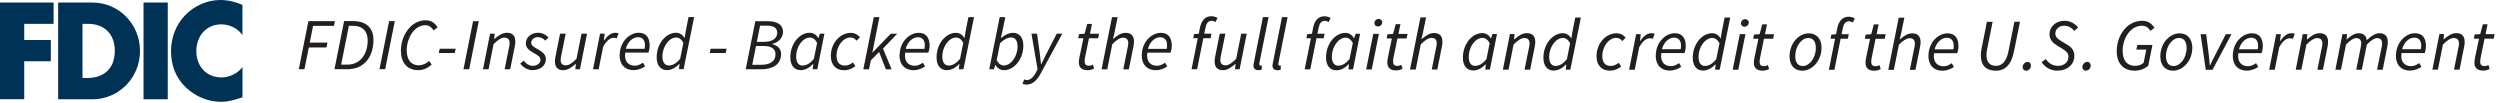 <svg width="390" height="16" viewBox="0 0 390 16" fill="none" xmlns="http://www.w3.org/2000/svg">
<path d="M34.5 3.8C35.8 3.8 37.05 4.38 37.82 5.46V0.76C36.7 0.28 35.58 0 34.36 0C32.31 0 30.25 0.92 28.82 2.44C27.43 3.92 26.68 5.9 26.68 7.96C26.68 10.2 27.42 12.16 29.02 13.66C30.53 15.08 32.46 15.88 34.49 15.88C35.67 15.88 36.57 15.58 37.83 15.18V10.48C37.04 11.46 35.8 12.08 34.57 12.08C32.21 12.08 30.63 10.36 30.63 7.98C30.63 5.6 32.19 3.8 34.51 3.8M22.39 15.49H26.17V0.4H22.39V15.49ZM13.72 12.17H12.87V3.72H13.76C16.2 3.72 17.91 5.24 17.91 7.94C17.91 10.88 15.98 12.16 13.72 12.16M14.44 0.4H9.07V15.49H14.44C18.48 15.49 21.84 12.19 21.84 7.95C21.84 3.71 18.5 0.4 14.44 0.4ZM0 15.48H3.78V9.56H7.93V6.24H3.78V3.72H8.36V0.4H0V15.49V15.48Z" fill="#003256"/>
<path d="M387.34 11.02C387.77 11.02 388.14 10.88 388.39 10.77L388.2 10.14C388.03 10.22 387.83 10.31 387.62 10.31C387.09 10.31 386.91 10.08 386.91 9.62C386.91 9.47 386.92 9.35 386.94 9.21L387.59 6.03H389.02L389.16 5.32H387.75L388.06 3.79H387.32L386.91 5.32L386.04 5.38L385.91 6.03H386.72L386.07 9.16C386.05 9.37 386.01 9.55 386.01 9.78C386.01 10.47 386.36 11.01 387.34 11.01M379.44 10.87H380.31L381.1 6.94C381.8 6.24 382.34 5.93 382.77 5.93C383.34 5.93 383.6 6.23 383.6 6.79C383.6 6.98 383.57 7.14 383.51 7.44L382.82 10.87H383.69L384.4 7.32C384.47 7.01 384.49 6.82 384.49 6.55C384.49 5.69 384.11 5.17 383.18 5.17C382.48 5.17 381.86 5.59 381.23 6.14H381.19L381.27 5.31H380.55L379.45 10.87H379.44ZM374.73 7.68C375.02 6.58 375.82 5.87 376.63 5.87C377.44 5.87 377.71 6.48 377.71 7.11C377.71 7.33 377.69 7.5 377.65 7.68H374.73ZM373.76 8.69C373.76 10.18 374.63 11.01 375.94 11.01C376.66 11.01 377.29 10.74 377.74 10.42L377.4 9.84C377.05 10.1 376.59 10.32 376.15 10.32C375.18 10.32 374.43 9.71 374.64 8.28H378.26C378.33 8.07 378.45 7.64 378.45 7.19C378.45 6.04 377.98 5.18 376.74 5.18C375.29 5.18 373.77 6.6 373.77 8.69M364.32 10.88H365.19L365.98 6.95C366.63 6.25 367.22 5.94 367.55 5.94C368.1 5.94 368.35 6.24 368.35 6.8C368.35 6.99 368.31 7.15 368.26 7.45L367.57 10.88H368.44L369.23 6.95C369.89 6.25 370.48 5.94 370.8 5.94C371.35 5.94 371.61 6.24 371.61 6.8C371.61 6.99 371.58 7.15 371.52 7.45L370.82 10.88H371.7L372.41 7.33C372.47 7.02 372.5 6.83 372.5 6.56C372.5 5.7 372.11 5.18 371.18 5.18C370.61 5.18 369.92 5.59 369.21 6.27C369.13 5.66 368.81 5.18 367.93 5.18C367.35 5.18 366.68 5.6 366.1 6.15H366.06L366.14 5.32H365.42L364.32 10.88ZM358.14 10.88H359.01L359.8 6.95C360.5 6.25 361.04 5.94 361.47 5.94C362.04 5.94 362.29 6.24 362.29 6.8C362.29 6.99 362.26 7.15 362.2 7.45L361.51 10.88H362.38L363.09 7.33C363.16 7.02 363.18 6.83 363.18 6.56C363.18 5.7 362.8 5.18 361.86 5.18C361.16 5.18 360.54 5.6 359.92 6.15H359.87L359.95 5.32H359.23L358.13 10.88H358.14ZM353.99 10.88H354.86L355.56 7.37C356.03 6.47 356.65 5.97 357.2 5.97C357.41 5.97 357.57 6 357.68 6.06L357.99 5.28C357.83 5.21 357.67 5.18 357.46 5.18C356.77 5.18 356.18 5.71 355.73 6.38H355.68L355.81 5.32H355.09L353.99 10.88ZM349.28 7.69C349.57 6.59 350.37 5.88 351.18 5.88C351.99 5.88 352.26 6.49 352.26 7.12C352.26 7.34 352.24 7.51 352.2 7.69H349.28ZM348.31 8.7C348.31 10.19 349.18 11.02 350.49 11.02C351.21 11.02 351.84 10.75 352.29 10.43L351.95 9.85C351.6 10.11 351.14 10.33 350.7 10.33C349.73 10.33 348.98 9.72 349.19 8.29H352.81C352.88 8.08 353 7.65 353 7.2C353 6.05 352.53 5.19 351.29 5.19C349.84 5.19 348.32 6.61 348.32 8.7M344.1 10.89H345.15L348.11 5.33H347.23L345.59 8.54C345.3 9.09 345.03 9.65 344.77 10.2H344.73C344.67 9.66 344.63 9.08 344.57 8.54L344.16 5.33H343.29L344.1 10.89ZM339.08 10.3C338.31 10.3 337.89 9.75 337.89 8.75C337.89 7.19 338.9 5.92 339.92 5.92C340.69 5.92 341.11 6.48 341.11 7.49C341.11 9.05 340.11 10.3 339.08 10.3ZM338.99 11.03C340.51 11.03 342 9.53 342 7.43C342 6.05 341.21 5.2 340.01 5.2C338.49 5.2 337.01 6.7 337.01 8.8C337.01 10.19 337.79 11.03 338.99 11.03ZM333 11.03C333.86 11.03 334.58 10.72 335.13 10.26L335.78 7.01H333.42L333.27 7.74H334.82L334.4 9.81C334.1 10.06 333.67 10.27 333.12 10.27C331.68 10.27 331.13 9.25 331.13 7.91C331.13 6.09 332.27 4.01 334.16 4.01C334.77 4.01 335.18 4.34 335.46 4.82L336.09 4.35C335.71 3.71 335.1 3.24 334.2 3.24C331.74 3.24 330.21 5.61 330.21 7.99C330.21 9.82 331.18 11.02 332.99 11.02M325.4 11.02C325.83 11.02 326.15 10.62 326.15 10.23C326.15 9.9 325.96 9.65 325.62 9.65C325.19 9.65 324.85 10.06 324.85 10.45C324.85 10.78 325.06 11.02 325.39 11.02M320.99 11.02C322.51 11.02 323.6 10.06 323.6 8.72C323.6 7.89 323.19 7.38 322.47 6.96L321.6 6.44C321.05 6.11 320.63 5.8 320.63 5.22C320.63 4.64 321.15 4.01 321.99 4.01C322.69 4.01 323.21 4.36 323.6 4.82L324.18 4.29C323.71 3.68 322.94 3.24 322.05 3.24C320.7 3.24 319.72 4.19 319.72 5.32C319.72 6.17 320.23 6.69 320.87 7.08L321.74 7.61C322.3 7.95 322.68 8.3 322.68 8.85C322.68 9.71 321.98 10.27 321.07 10.27C320.23 10.27 319.58 9.87 319.14 9.21L318.49 9.7C319.1 10.59 319.97 11.03 320.99 11.03M316.08 11.03C316.51 11.03 316.83 10.63 316.83 10.24C316.83 9.91 316.64 9.66 316.3 9.66C315.87 9.66 315.53 10.07 315.53 10.46C315.53 10.79 315.74 11.03 316.07 11.03M309.12 7.6C309.05 7.98 309.01 8.34 309.01 8.66C309.01 10.22 309.85 11.03 311.37 11.03C312.71 11.03 313.76 10.19 314.18 8.02L315.12 3.39H314.25L313.32 7.99C313 9.63 312.27 10.27 311.41 10.27C310.36 10.27 309.89 9.66 309.89 8.59C309.89 8.32 309.92 8.03 309.99 7.69L310.85 3.4H309.96L309.12 7.61V7.6ZM301.8 7.7C302.08 6.6 302.89 5.89 303.7 5.89C304.51 5.89 304.78 6.5 304.78 7.13C304.78 7.35 304.76 7.52 304.72 7.7H301.8ZM300.83 8.71C300.83 10.2 301.7 11.03 303.01 11.03C303.73 11.03 304.36 10.76 304.81 10.44L304.47 9.86C304.12 10.12 303.66 10.34 303.22 10.34C302.25 10.34 301.51 9.73 301.71 8.3H305.33C305.4 8.09 305.52 7.66 305.52 7.21C305.52 6.06 305.05 5.2 303.81 5.2C302.36 5.2 300.84 6.62 300.84 8.71M294.57 10.9H295.44L296.23 6.97C296.93 6.27 297.47 5.96 297.9 5.96C298.47 5.96 298.72 6.26 298.72 6.82C298.72 7.01 298.69 7.17 298.63 7.47L297.94 10.9H298.81L299.52 7.35C299.59 7.04 299.61 6.85 299.61 6.58C299.61 5.72 299.23 5.2 298.3 5.2C297.62 5.2 297.02 5.6 296.39 6.14H296.35L296.53 5.45L297.08 2.76H296.2L294.57 10.9ZM292.34 11.04C292.77 11.04 293.14 10.9 293.39 10.79L293.2 10.16C293.03 10.24 292.83 10.33 292.62 10.33C292.09 10.33 291.91 10.1 291.91 9.64C291.91 9.49 291.92 9.37 291.94 9.23L292.59 6.05H294.02L294.16 5.34H292.75L293.06 3.81H292.32L291.91 5.34L291.04 5.4L290.92 6.05H291.73L291.08 9.18C291.06 9.39 291.02 9.57 291.02 9.8C291.02 10.49 291.37 11.03 292.35 11.03M285.55 6.04H286.27L285.3 10.89H286.17L287.14 6.04H288.27L288.41 5.33H287.29L287.48 4.38C287.61 3.73 287.91 3.32 288.42 3.32C288.68 3.32 288.88 3.41 289.04 3.51L289.35 2.88C289.08 2.72 288.77 2.61 288.37 2.61C287.43 2.61 286.84 3.28 286.61 4.41L286.43 5.34L285.69 5.4L285.56 6.05L285.55 6.04ZM281.25 10.3C280.48 10.3 280.06 9.75 280.06 8.75C280.06 7.19 281.07 5.92 282.08 5.92C282.85 5.92 283.27 6.48 283.27 7.49C283.27 9.05 282.27 10.3 281.24 10.3M281.15 11.03C282.67 11.03 284.16 9.53 284.16 7.43C284.16 6.05 283.37 5.2 282.17 5.2C280.65 5.2 279.17 6.7 279.17 8.8C279.17 10.19 279.95 11.03 281.15 11.03ZM274.93 11.03C275.36 11.03 275.73 10.89 275.98 10.78L275.79 10.15C275.62 10.23 275.42 10.32 275.21 10.32C274.68 10.32 274.5 10.09 274.5 9.63C274.5 9.48 274.51 9.36 274.53 9.22L275.18 6.04H276.61L276.75 5.33H275.34L275.65 3.8H274.91L274.5 5.33L273.63 5.39L273.5 6.04H274.31L273.66 9.17C273.64 9.38 273.6 9.56 273.6 9.79C273.6 10.48 273.95 11.02 274.93 11.02M272.15 4.17C272.5 4.17 272.81 3.89 272.81 3.52C272.81 3.19 272.55 2.99 272.25 2.99C271.9 2.99 271.59 3.28 271.59 3.65C271.59 3.98 271.85 4.17 272.15 4.17ZM270.3 10.88H271.17L272.29 5.32H271.41L270.3 10.88ZM265.99 10.29C265.37 10.29 264.97 9.83 264.97 8.87C264.97 7.34 266 5.92 267.11 5.92C267.53 5.92 267.92 6.16 268.24 6.74L267.74 9.22C267.18 9.94 266.57 10.28 265.99 10.28M268.43 5.99H268.4C268.13 5.5 267.68 5.18 267.08 5.18C265.53 5.18 264.07 6.86 264.07 9C264.07 10.3 264.7 11.01 265.67 11.01C266.37 11.01 267.06 10.62 267.6 10.05H267.64L267.55 10.87H268.27L269.92 2.73H269.04L268.61 4.9L268.43 5.99ZM259.26 7.68C259.55 6.58 260.35 5.87 261.16 5.87C261.97 5.87 262.24 6.48 262.24 7.11C262.24 7.33 262.22 7.5 262.18 7.68H259.26ZM258.29 8.69C258.29 10.18 259.16 11.01 260.47 11.01C261.19 11.01 261.82 10.74 262.27 10.42L261.93 9.84C261.58 10.1 261.12 10.32 260.68 10.32C259.71 10.32 258.96 9.71 259.17 8.28H262.79C262.86 8.07 262.98 7.64 262.98 7.19C262.98 6.04 262.51 5.18 261.27 5.18C259.82 5.18 258.3 6.6 258.3 8.69M254.15 10.88H255.02L255.72 7.37C256.19 6.47 256.81 5.97 257.35 5.97C257.56 5.97 257.72 6 257.83 6.06L258.14 5.28C257.98 5.21 257.82 5.18 257.61 5.18C256.93 5.18 256.33 5.71 255.88 6.38H255.84L255.96 5.32H255.24L254.14 10.88H254.15ZM251.12 11.02C251.93 11.02 252.5 10.68 252.91 10.37L252.52 9.8C252.18 10.06 251.78 10.29 251.28 10.29C250.4 10.29 249.96 9.74 249.96 8.74C249.96 7.22 251 5.91 252.11 5.91C252.54 5.91 252.81 6.07 253.09 6.41L253.6 5.86C253.27 5.48 252.82 5.19 252.16 5.19C250.55 5.19 249.06 6.72 249.06 8.79C249.06 10.21 249.89 11.02 251.11 11.02M242.69 10.29C242.07 10.29 241.67 9.83 241.67 8.87C241.67 7.34 242.7 5.92 243.81 5.92C244.23 5.92 244.62 6.16 244.94 6.74L244.44 9.22C243.88 9.94 243.27 10.28 242.69 10.28M245.13 5.99H245.1C244.83 5.5 244.38 5.18 243.78 5.18C242.24 5.18 240.77 6.86 240.77 9C240.77 10.3 241.4 11.01 242.37 11.01C243.07 11.01 243.77 10.62 244.3 10.05H244.34L244.25 10.87H244.97L246.62 2.73H245.74L245.31 4.9L245.13 5.99ZM234.46 10.87H235.33L236.12 6.94C236.82 6.24 237.35 5.93 237.79 5.93C238.36 5.93 238.61 6.23 238.61 6.79C238.61 6.98 238.58 7.14 238.52 7.44L237.83 10.87H238.7L239.41 7.32C239.48 7.01 239.5 6.82 239.5 6.55C239.5 5.69 239.12 5.17 238.18 5.17C237.48 5.17 236.86 5.59 236.24 6.14H236.19L236.27 5.31H235.55L234.45 10.87H234.46ZM230.14 10.28C229.52 10.28 229.12 9.82 229.12 8.86C229.12 7.33 230.15 5.91 231.26 5.91C231.68 5.91 232.07 6.15 232.39 6.73L231.89 9.21C231.34 9.93 230.72 10.27 230.14 10.27M229.82 11C230.52 11 231.21 10.61 231.75 10.04H231.79L231.7 10.86H232.42L233.53 5.3H232.82L232.6 5.99H232.56C232.3 5.49 231.82 5.16 231.22 5.16C229.68 5.16 228.21 6.84 228.21 8.98C228.21 10.28 228.84 10.99 229.81 10.99M219.98 10.85H220.85L221.64 6.92C222.34 6.22 222.87 5.91 223.31 5.91C223.88 5.91 224.13 6.21 224.13 6.77C224.13 6.96 224.1 7.12 224.04 7.42L223.35 10.85H224.22L224.93 7.3C225 6.99 225.02 6.8 225.02 6.53C225.02 5.67 224.64 5.15 223.7 5.15C223.02 5.15 222.42 5.55 221.79 6.09H221.74L221.92 5.4L222.47 2.71H221.59L219.96 10.85H219.98ZM217.75 10.99C218.18 10.99 218.55 10.85 218.8 10.74L218.61 10.11C218.44 10.19 218.24 10.28 218.03 10.28C217.5 10.28 217.32 10.05 217.32 9.59C217.32 9.44 217.33 9.32 217.35 9.18L218 6H219.43L219.57 5.29H218.16L218.47 3.76H217.73L217.32 5.29L216.45 5.35L216.32 6H217.13L216.48 9.13C216.46 9.34 216.42 9.52 216.42 9.75C216.42 10.44 216.77 10.98 217.75 10.98M214.97 4.13C215.32 4.13 215.63 3.85 215.63 3.48C215.63 3.15 215.37 2.95 215.07 2.95C214.72 2.95 214.41 3.24 214.41 3.61C214.41 3.94 214.67 4.13 214.97 4.13ZM213.12 10.84H213.99L215.11 5.28H214.23L213.12 10.84ZM208.79 10.25C208.17 10.25 207.77 9.79 207.77 8.83C207.77 7.3 208.8 5.88 209.91 5.88C210.33 5.88 210.72 6.12 211.04 6.7L210.54 9.18C209.99 9.9 209.37 10.24 208.79 10.24M208.47 10.97C209.17 10.97 209.86 10.58 210.4 10.01H210.44L210.35 10.83H211.07L212.18 5.27H211.47L211.25 5.96H211.21C210.95 5.46 210.47 5.13 209.87 5.13C208.32 5.13 206.86 6.81 206.86 8.95C206.86 10.25 207.49 10.96 208.46 10.96M203.78 5.97H204.5L203.53 10.82H204.4L205.37 5.97H206.5L206.64 5.26H205.52L205.71 4.31C205.84 3.66 206.14 3.25 206.65 3.25C206.91 3.25 207.11 3.34 207.27 3.44L207.58 2.81C207.3 2.65 207 2.54 206.6 2.54C205.66 2.54 205.07 3.21 204.84 4.34L204.66 5.27L203.92 5.33L203.79 5.98L203.78 5.97ZM199.25 10.96C199.49 10.96 199.65 10.93 199.8 10.87V10.2C199.69 10.23 199.65 10.23 199.61 10.23C199.49 10.23 199.42 10.16 199.42 10.02C199.42 9.98 199.42 9.92 199.44 9.8L200.87 2.67H199.99L198.58 9.75C198.53 9.94 198.51 10.1 198.51 10.23C198.51 10.69 198.76 10.95 199.25 10.95M196.28 10.95C196.52 10.95 196.68 10.92 196.83 10.86V10.19C196.71 10.22 196.68 10.22 196.64 10.22C196.52 10.22 196.45 10.15 196.45 10.01C196.45 9.97 196.45 9.91 196.47 9.79L197.9 2.66H197.02L195.61 9.74C195.56 9.93 195.54 10.09 195.54 10.22C195.54 10.68 195.79 10.94 196.29 10.94M194.5 5.25H193.63L192.84 9.18C192.16 9.88 191.63 10.19 191.19 10.19C190.62 10.19 190.37 9.89 190.37 9.33C190.37 9.14 190.4 8.98 190.46 8.68L191.16 5.25H190.28L189.57 8.8C189.5 9.1 189.48 9.3 189.48 9.57C189.48 10.41 189.86 10.95 190.79 10.95C191.47 10.95 192.11 10.51 192.71 9.97H192.75L192.66 10.81H193.38L194.49 5.25H194.5ZM186.13 5.96H186.85L185.88 10.81H186.75L187.72 5.96H188.85L188.99 5.25H187.87L188.06 4.3C188.19 3.65 188.49 3.24 189 3.24C189.26 3.24 189.46 3.33 189.62 3.43L189.93 2.8C189.65 2.64 189.35 2.53 188.95 2.53C188.01 2.53 187.42 3.2 187.19 4.33L187.01 5.26L186.27 5.32L186.14 5.97L186.13 5.96ZM179.08 7.62C179.37 6.52 180.17 5.81 180.98 5.81C181.79 5.81 182.06 6.42 182.06 7.05C182.06 7.27 182.04 7.44 182 7.62H179.08ZM178.11 8.63C178.11 10.12 178.98 10.95 180.29 10.95C181.01 10.95 181.64 10.68 182.09 10.36L181.75 9.78C181.4 10.04 180.94 10.26 180.5 10.26C179.53 10.26 178.78 9.65 178.99 8.22H182.61C182.68 8.01 182.8 7.58 182.8 7.13C182.8 5.98 182.33 5.12 181.09 5.12C179.64 5.12 178.12 6.54 178.12 8.63M171.86 10.82H172.73L173.52 6.89C174.22 6.19 174.75 5.88 175.19 5.88C175.76 5.88 176.01 6.18 176.01 6.74C176.01 6.93 175.98 7.09 175.92 7.39L175.23 10.82H176.1L176.81 7.27C176.88 6.96 176.9 6.77 176.9 6.5C176.9 5.64 176.52 5.12 175.58 5.12C174.9 5.12 174.3 5.52 173.67 6.06H173.62L173.8 5.37L174.35 2.68H173.47L171.84 10.82H171.86ZM169.63 10.96C170.06 10.96 170.43 10.82 170.68 10.71L170.49 10.08C170.32 10.16 170.12 10.25 169.91 10.25C169.38 10.25 169.2 10.02 169.2 9.56C169.2 9.41 169.21 9.29 169.23 9.15L169.88 5.97H171.31L171.45 5.26H170.04L170.35 3.73H169.61L169.2 5.26L168.33 5.32L168.2 5.97H169.01L168.36 9.1C168.34 9.31 168.3 9.49 168.3 9.72C168.3 10.41 168.65 10.95 169.63 10.95M160.13 13.2C161.19 13.2 161.87 12.37 162.45 11.28L165.72 5.25H164.85L163.25 8.37C162.98 8.9 162.69 9.5 162.43 10.03H162.39C162.34 9.5 162.29 8.88 162.21 8.37L161.78 5.25H160.91L161.86 10.82L161.65 11.22C161.27 11.99 160.76 12.49 160.2 12.49C160.05 12.49 159.92 12.46 159.79 12.39L159.5 13.04C159.72 13.16 159.98 13.2 160.14 13.2M157.72 5.84C158.35 5.84 158.74 6.31 158.74 7.25C158.74 8.8 157.72 10.21 156.61 10.21C156.18 10.21 155.79 9.97 155.48 9.39L156.01 6.75C156.54 6.19 157.21 5.85 157.72 5.85M155.04 10.82L155.27 10.12H155.3C155.56 10.62 156.04 10.95 156.64 10.95C158.17 10.95 159.64 9.27 159.64 7.13C159.64 5.82 159.01 5.12 158.04 5.12C157.35 5.12 156.7 5.5 156.15 5.94H156.13L156.38 4.84L156.83 2.67H155.95L154.32 10.81H155.04V10.82ZM148.02 10.23C147.4 10.23 147 9.77 147 8.81C147 7.28 148.03 5.86 149.14 5.86C149.56 5.86 149.95 6.1 150.27 6.68L149.77 9.16C149.21 9.88 148.6 10.22 148.02 10.22M150.46 5.93H150.43C150.16 5.44 149.71 5.12 149.11 5.12C147.57 5.12 146.1 6.8 146.1 8.94C146.1 10.24 146.73 10.95 147.7 10.95C148.4 10.95 149.1 10.56 149.63 9.99H149.67L149.58 10.81H150.3L151.95 2.67H151.07L150.64 4.84L150.46 5.93ZM141.29 7.62C141.58 6.52 142.38 5.81 143.19 5.81C144 5.81 144.27 6.42 144.27 7.05C144.27 7.27 144.25 7.44 144.21 7.62H141.29ZM140.32 8.63C140.32 10.12 141.19 10.95 142.51 10.95C143.23 10.95 143.86 10.68 144.31 10.36L143.97 9.78C143.62 10.04 143.16 10.26 142.72 10.26C141.75 10.26 141 9.65 141.21 8.22H144.83C144.9 8.01 145.02 7.58 145.02 7.13C145.02 5.98 144.55 5.12 143.31 5.12C141.86 5.12 140.34 6.54 140.34 8.63M134.69 10.82H135.56L135.86 9.41L137.14 8.11L138.2 10.82H139.09L137.75 7.58L139.97 5.26H138.96L136.11 8.2H136.09L137.19 2.67H136.31L134.68 10.81L134.69 10.82ZM131.66 10.96C132.47 10.96 133.05 10.62 133.45 10.31L133.06 9.74C132.72 10 132.32 10.23 131.82 10.23C130.94 10.23 130.5 9.68 130.5 8.68C130.5 7.16 131.54 5.85 132.65 5.85C133.08 5.85 133.35 6.01 133.63 6.35L134.15 5.8C133.82 5.42 133.37 5.13 132.71 5.13C131.1 5.13 129.61 6.66 129.61 8.73C129.61 10.15 130.44 10.96 131.66 10.96ZM125.22 10.23C124.6 10.23 124.2 9.77 124.2 8.81C124.2 7.28 125.23 5.86 126.34 5.86C126.76 5.86 127.15 6.1 127.47 6.68L126.97 9.16C126.42 9.88 125.8 10.22 125.22 10.22M124.9 10.95C125.6 10.95 126.29 10.56 126.83 9.99H126.87L126.78 10.81H127.5L128.61 5.25H127.9L127.68 5.94H127.64C127.38 5.44 126.9 5.11 126.3 5.11C124.75 5.11 123.29 6.79 123.29 8.93C123.29 10.23 123.92 10.94 124.89 10.94M117.35 10.11L117.94 7.18H119.27C120.38 7.18 120.98 7.7 120.98 8.45C120.98 9.62 120.08 10.11 118.65 10.11H117.35ZM118.07 6.53L118.57 4H119.61C120.74 4 121.25 4.4 121.25 5.09C121.25 5.94 120.58 6.53 119.15 6.53H118.07ZM116.33 10.81H118.73C120.52 10.81 121.85 10.08 121.85 8.41C121.85 7.55 121.24 7.07 120.47 6.89V6.85C121.3 6.67 122.15 5.99 122.15 4.97C122.15 3.88 121.27 3.31 119.83 3.31H117.83L116.33 10.81ZM110.71 8.27H113.2L113.35 7.6H110.85L110.71 8.27ZM104.36 10.22C103.74 10.22 103.34 9.76 103.34 8.8C103.34 7.27 104.37 5.85 105.48 5.85C105.9 5.85 106.29 6.09 106.61 6.67L106.11 9.15C105.55 9.87 104.94 10.21 104.36 10.21M106.8 5.92H106.77C106.5 5.43 106.05 5.11 105.45 5.11C103.9 5.11 102.44 6.79 102.44 8.93C102.44 10.23 103.07 10.94 104.04 10.94C104.74 10.94 105.43 10.55 105.97 9.98H106.01L105.92 10.8H106.64L108.29 2.66H107.41L106.98 4.83L106.8 5.92ZM97.63 7.61C97.92 6.51 98.72 5.8 99.53 5.8C100.34 5.8 100.61 6.41 100.61 7.04C100.61 7.26 100.59 7.43 100.55 7.61H97.63ZM96.66 8.62C96.66 10.11 97.53 10.94 98.84 10.94C99.56 10.94 100.19 10.67 100.64 10.35L100.3 9.77C99.95 10.03 99.49 10.25 99.05 10.25C98.08 10.25 97.33 9.64 97.54 8.21H101.16C101.23 8 101.35 7.57 101.35 7.12C101.35 5.97 100.88 5.11 99.64 5.11C98.19 5.11 96.67 6.53 96.67 8.62M92.52 10.81H93.39L94.09 7.3C94.56 6.4 95.18 5.9 95.72 5.9C95.93 5.9 96.09 5.93 96.2 5.99L96.51 5.21C96.35 5.14 96.19 5.11 95.98 5.11C95.3 5.11 94.7 5.64 94.25 6.31H94.21L94.33 5.25H93.61L92.51 10.81H92.52ZM91.59 5.25H90.72L89.93 9.18C89.25 9.88 88.72 10.19 88.28 10.19C87.71 10.19 87.46 9.89 87.46 9.33C87.46 9.14 87.49 8.98 87.55 8.68L88.25 5.25H87.37L86.66 8.8C86.59 9.1 86.57 9.3 86.57 9.57C86.57 10.41 86.95 10.95 87.88 10.95C88.56 10.95 89.2 10.51 89.8 9.97H89.84L89.75 10.81H90.47L91.58 5.25H91.59ZM83.07 10.94C84.27 10.94 85.15 10.27 85.15 9.23C85.15 8.62 84.84 8.2 83.85 7.65C83.35 7.37 82.87 7.13 82.87 6.66C82.87 6.19 83.33 5.79 83.92 5.79C84.42 5.79 84.78 6.03 85.07 6.34L85.57 5.85C85.16 5.42 84.61 5.11 83.94 5.11C82.9 5.11 82.03 5.78 82.03 6.77C82.03 7.4 82.44 7.82 83.3 8.29C84.08 8.71 84.32 8.94 84.32 9.34C84.32 9.84 83.78 10.27 83.14 10.27C82.56 10.27 82.05 9.94 81.71 9.46L81.16 9.9C81.54 10.48 82.33 10.95 83.07 10.95M75.34 10.81H76.21L77 6.88C77.7 6.18 78.24 5.87 78.67 5.87C79.24 5.87 79.5 6.17 79.5 6.73C79.5 6.92 79.47 7.08 79.41 7.38L78.72 10.81H79.59L80.3 7.26C80.37 6.95 80.39 6.76 80.39 6.49C80.39 5.63 80.01 5.11 79.08 5.11C78.38 5.11 77.76 5.53 77.13 6.08H77.09L77.17 5.25H76.45L75.35 10.81H75.34ZM72.3 10.81H73.19L74.69 3.31H73.8L72.3 10.81ZM68.45 8.27H70.94L71.09 7.6H68.59L68.45 8.27ZM65.2 10.95C66.1 10.95 66.8 10.56 67.35 10.08L66.95 9.51C66.46 9.92 65.97 10.18 65.36 10.18C64.01 10.18 63.45 9.2 63.45 7.83C63.45 6.01 64.58 3.93 66.37 3.93C66.94 3.93 67.34 4.26 67.64 4.74L68.26 4.27C67.89 3.63 67.28 3.16 66.42 3.16C64.1 3.16 62.54 5.55 62.54 7.91C62.54 9.71 63.49 10.94 65.2 10.94M59.2 10.8H60.09L61.59 3.3H60.7L59.2 10.8ZM53.22 10.07L54.43 4.02H55.05C56.56 4.02 57.36 4.87 57.36 6.29C57.36 8.52 56.15 10.08 54.2 10.08H53.22V10.07ZM52.19 10.8H54.2C56.74 10.8 58.26 8.95 58.26 6.22C58.26 4.38 57.16 3.29 55.08 3.29H53.68L52.18 10.79L52.19 10.8ZM46.6 10.8H47.49L48.18 7.4H50.93L51.08 6.65H48.32L48.84 4.04H52.1L52.25 3.3H48.11L46.61 10.8H46.6Z" fill="#231F20"/>
</svg>
